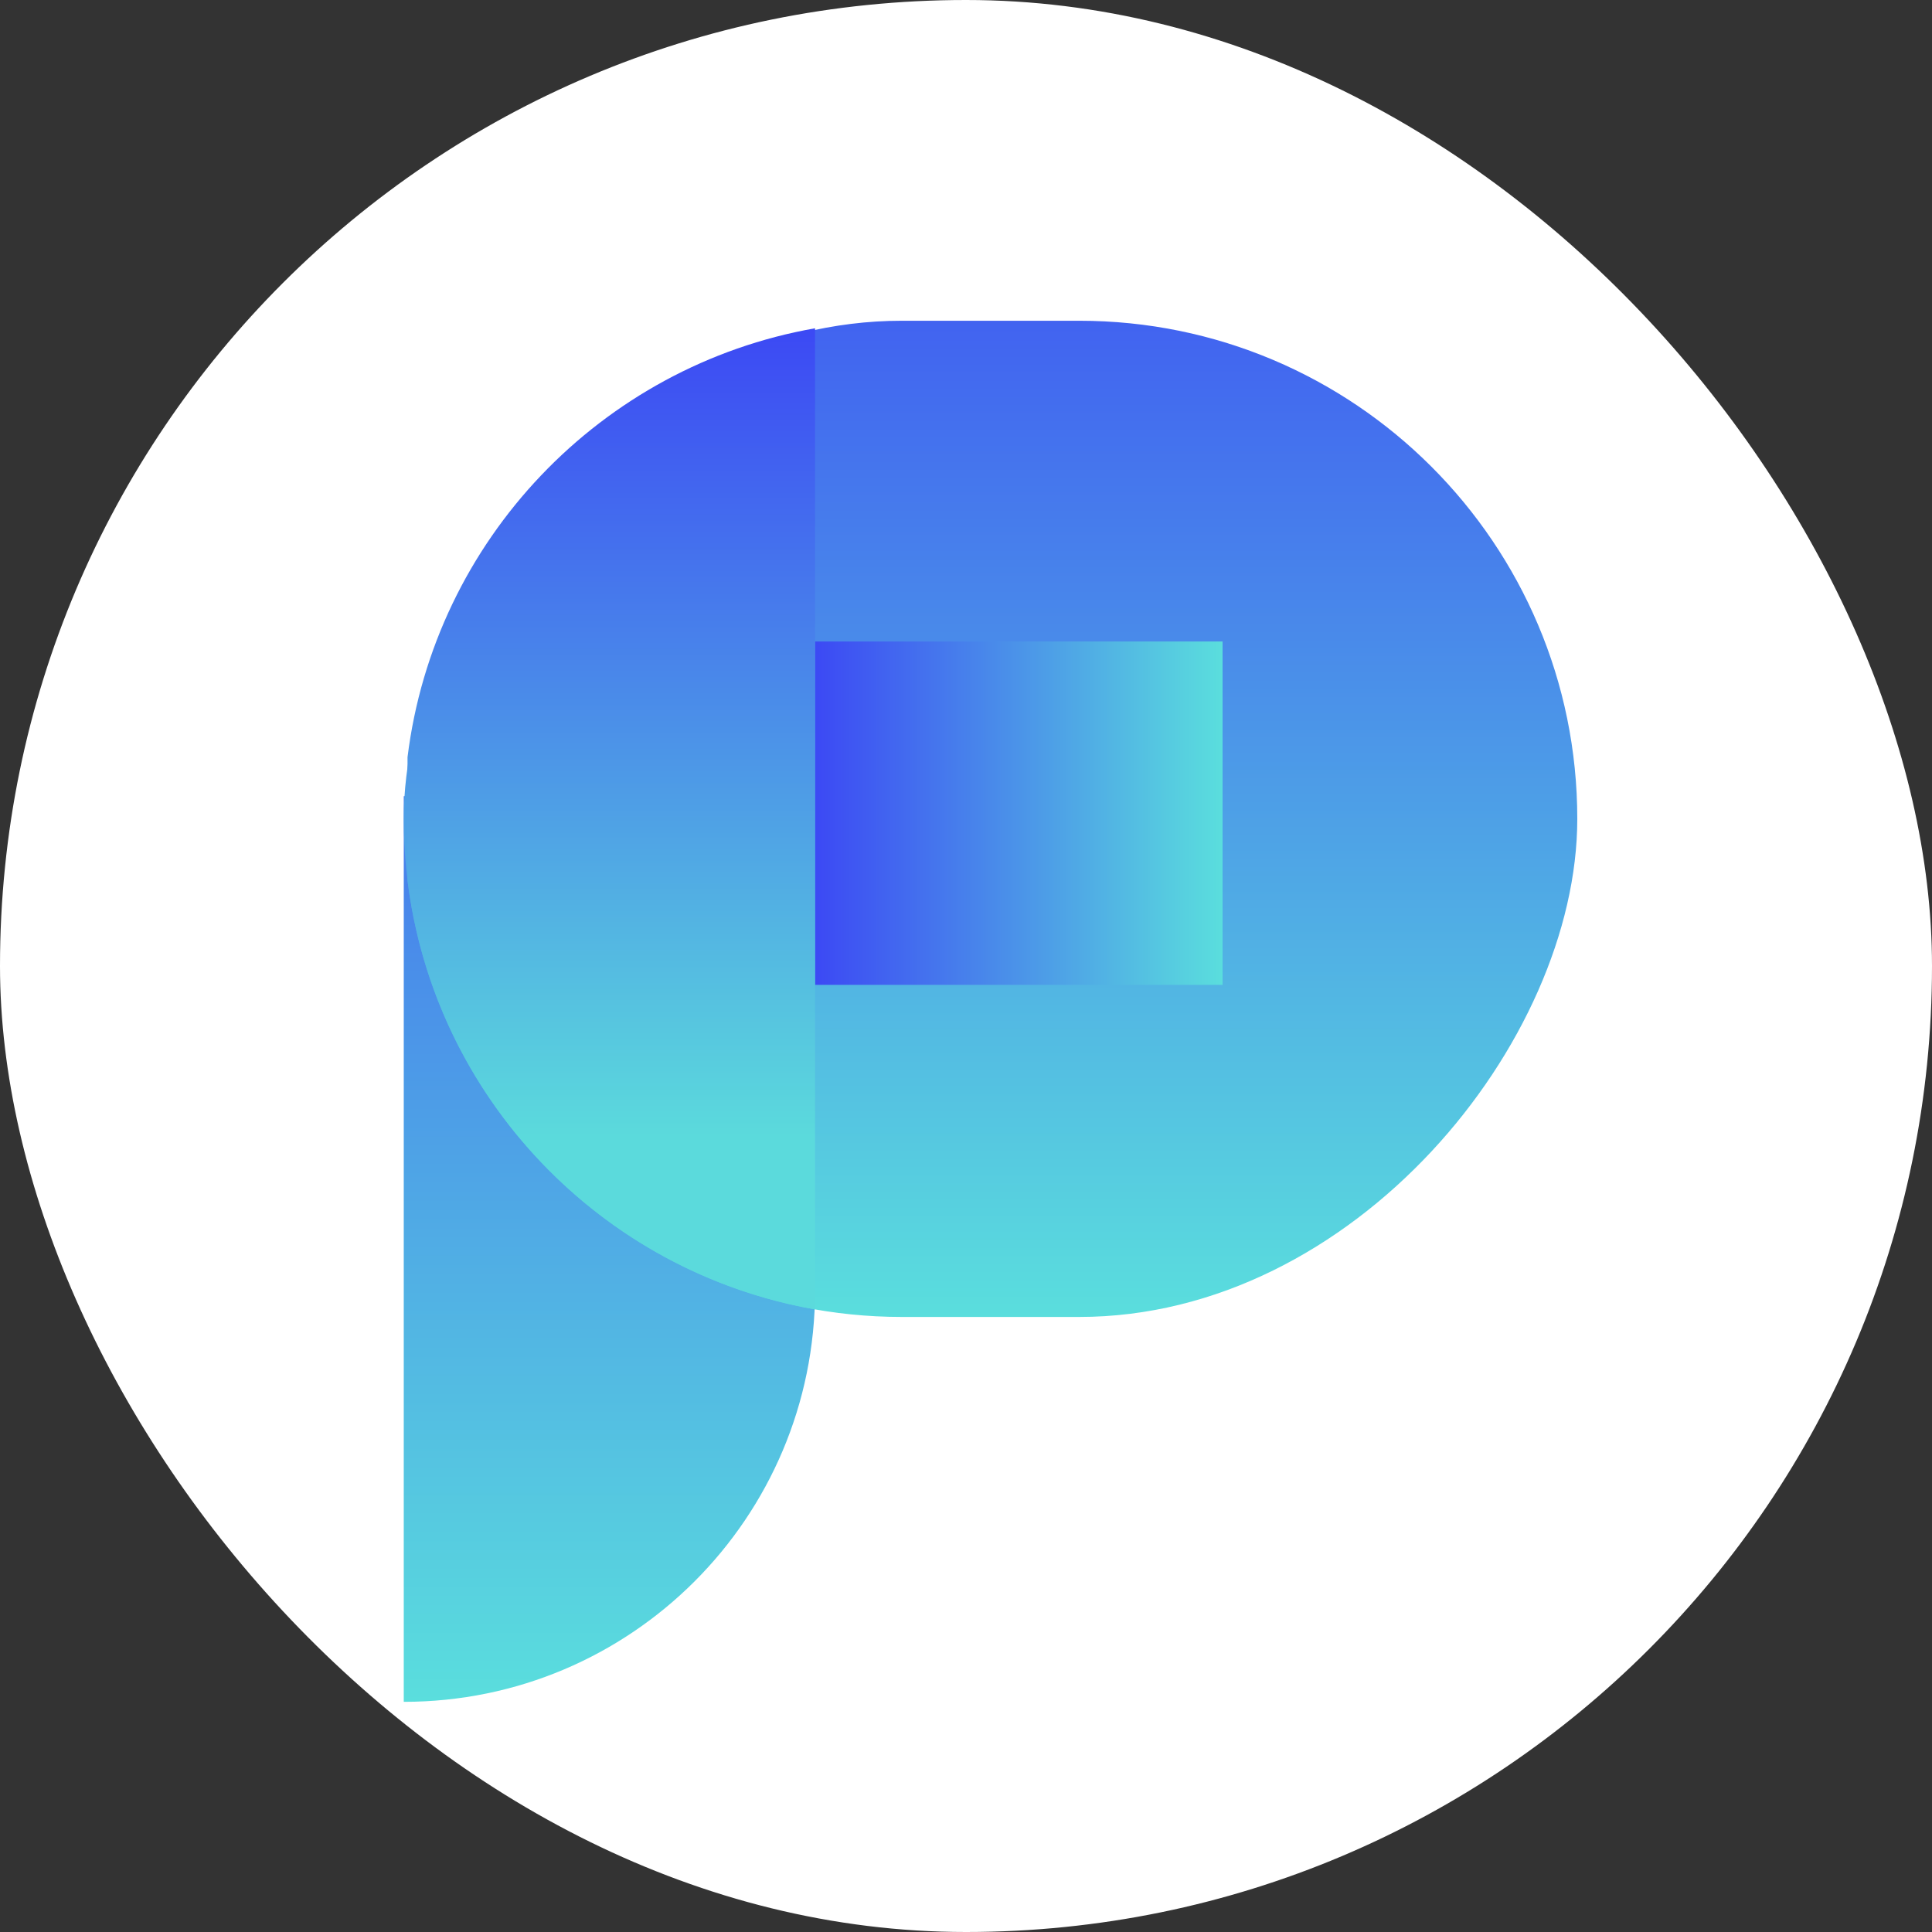 <svg width="60" height="60" viewBox="0 0 60 60" fill="none" xmlns="http://www.w3.org/2000/svg">
<rect x="0" y="0" width="60" height="60" fill="#333333" stroke="none"/>
<rect width="60" height="60" rx="30" fill="white"/>
<path d="M12.539 24.727H25.312V40.078C25.312 47.133 19.594 52.852 12.539 52.852V24.727Z" fill="url(#paint0_linear_10_783)"/>
<rect width="36.445" height="30.938" rx="15.469" transform="matrix(-1 0 0 1 48.984 9.961)" fill="url(#paint1_linear_10_783)"/>
<rect x="25.312" y="19.922" width="12.656" height="10.664" fill="url(#paint2_linear_10_783)"/>
<path fill-rule="evenodd" clip-rule="evenodd" d="M25.312 40.664V10.195C18.671 11.362 13.489 16.766 12.656 23.516V27.343C13.489 34.093 18.671 39.497 25.312 40.664Z" fill="url(#paint3_linear_10_783)"/>
<defs>
<linearGradient id="paint0_linear_10_783" x1="18.926" y1="52.852" x2="18.926" y2="10.312" gradientUnits="userSpaceOnUse">
<stop stop-color="#5ADEDD"/>
<stop offset="1" stop-color="#3C49F4"/>
</linearGradient>
<linearGradient id="paint1_linear_10_783" x1="18.223" y1="30.938" x2="18.223" y2="-6.562" gradientUnits="userSpaceOnUse">
<stop stop-color="#5ADEDD"/>
<stop offset="1" stop-color="#3C49F4"/>
</linearGradient>
<linearGradient id="paint2_linear_10_783" x1="37.969" y1="25.254" x2="25.312" y2="25.254" gradientUnits="userSpaceOnUse">
<stop stop-color="#5ADEDD"/>
<stop offset="1" stop-color="#3C49F4"/>
</linearGradient>
<linearGradient id="paint3_linear_10_783" x1="18.984" y1="40.664" x2="18.984" y2="10.195" gradientUnits="userSpaceOnUse">
<stop offset="0.176" stop-color="#5BDADC"/>
<stop offset="1" stop-color="#3C49F4"/>
</linearGradient>
</defs>
</svg>
